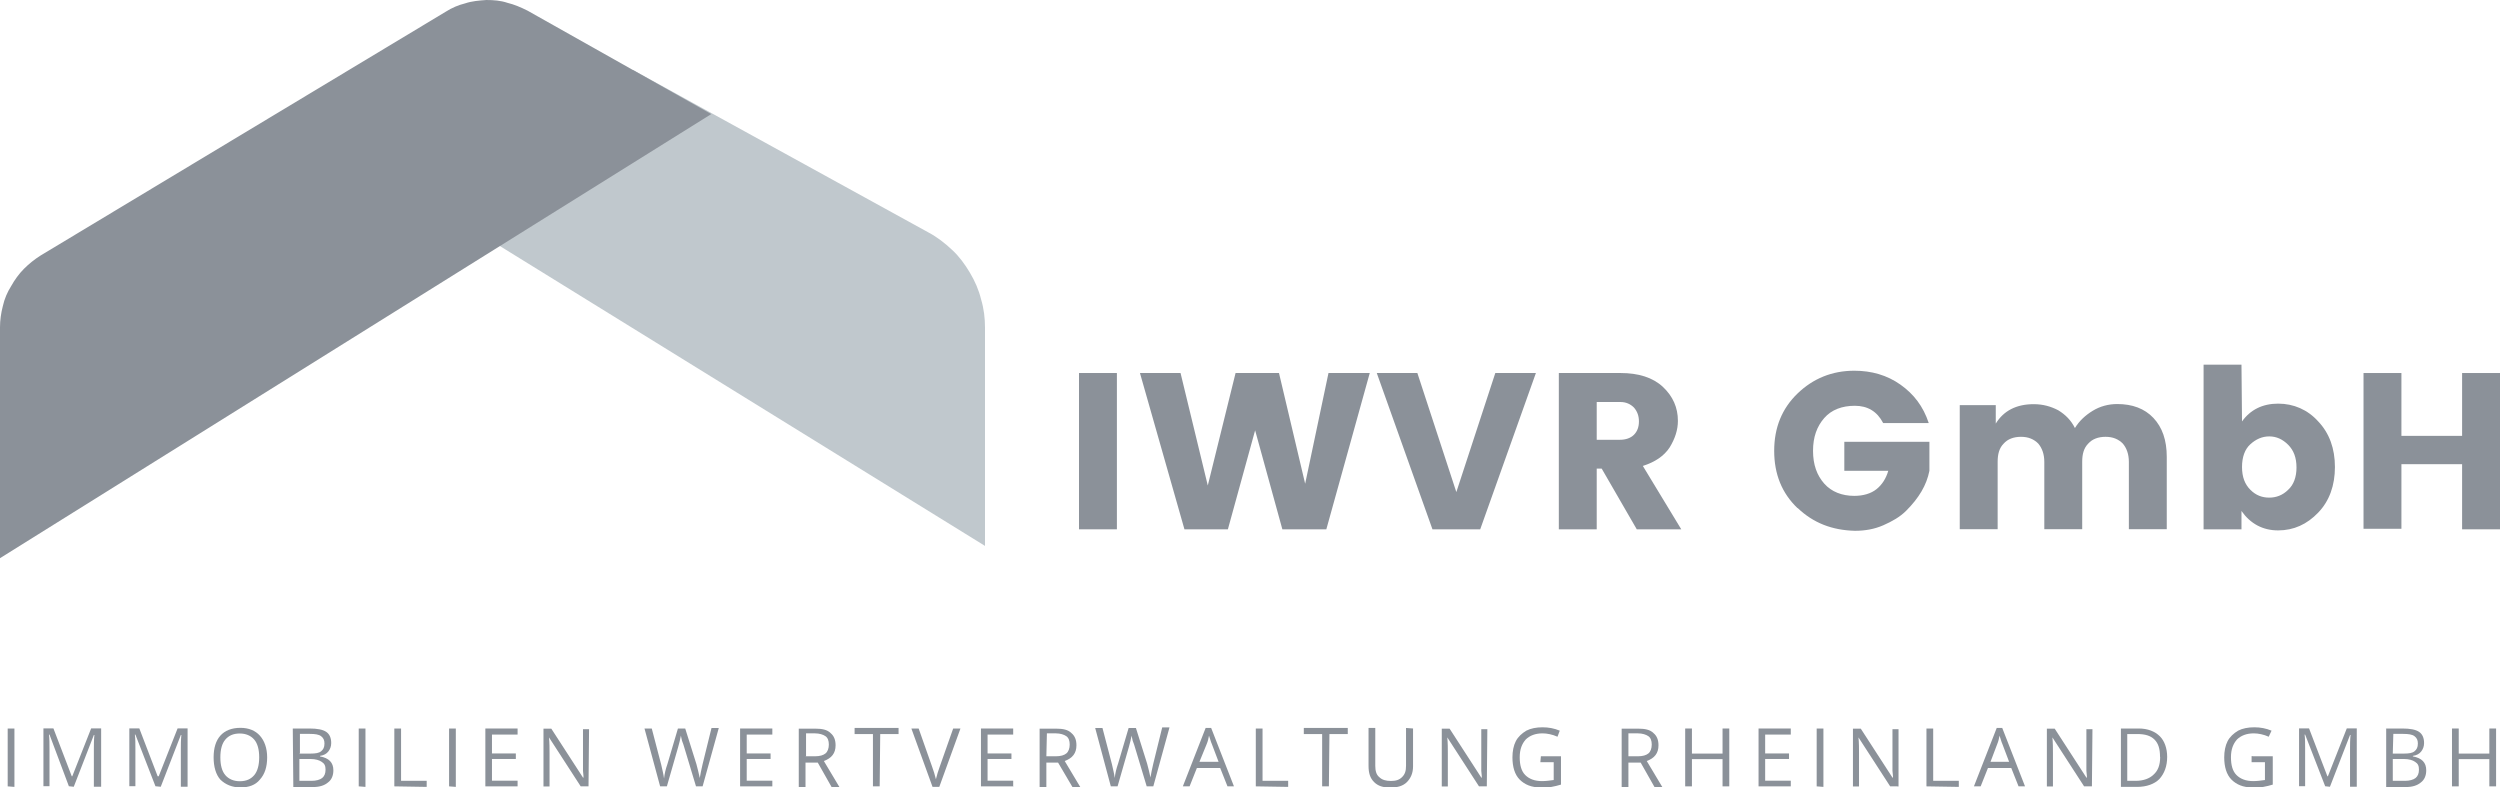 <?xml version="1.0" encoding="UTF-8"?><svg id="uuid-66c89ee7-6c62-46ae-90e0-bb6b08cc282d" xmlns="http://www.w3.org/2000/svg" width="185.38" height="58.39" viewBox="0 0 185.38 58.39"><path d="M46.96,5.2l21.91,12.05c.62.33,1.2.78,1.73,1.28.54.5.95,1.07,1.32,1.69s.66,1.28.83,1.98c.21.7.29,1.4.29,2.1v16.18l-35.98-22.24-3.14-4.7,13.04-8.34Z" style="fill:#c0c8cd;"/><path d="M0,41.39v-17.12c0-.54.08-1.07.21-1.57.12-.54.33-1.03.62-1.49.25-.45.58-.91.95-1.28.37-.37.78-.7,1.24-.99L33.05.87c.45-.29.95-.5,1.44-.62.5-.17,1.03-.21,1.57-.25.54,0,1.07.04,1.57.21.5.12.99.33,1.49.58l13.62,7.67L0,41.39Z" style="fill:#8b9199;"/><path d="M80.01,39.25v-11.59h2.81v11.59h-2.81Z" style="fill:#8b9199;"/><path d="M98.52,27.66h3.05l-3.22,11.59h-3.26l-2.02-7.34-2.02,7.34h-3.22l-3.3-11.59h3.01l2.02,8.34,2.06-8.34h3.22l1.94,8.21,1.73-8.21Z" style="fill:#8b9199;"/><path d="M106.22,39.25l-4.13-11.59h3.01l2.89,8.83,2.89-8.83h3.01l-4.13,11.59h-3.55Z" style="fill:#8b9199;"/><path d="M118.4,34.75v4.5h-2.81v-11.59h4.58c1.32,0,2.39.33,3.14,1.03.74.7,1.11,1.53,1.11,2.52,0,.66-.21,1.32-.62,1.98-.41.62-1.07,1.07-1.98,1.36l2.85,4.7h-3.3l-2.6-4.5s-.37,0-.37,0ZM118.4,29.8v2.81h1.73c.41,0,.78-.12,1.03-.37.25-.25.37-.58.37-.99s-.12-.74-.37-1.03c-.25-.25-.58-.41-.99-.41h-1.77Z" style="fill:#8b9199;"/><path d="M133.29,37.68c-1.16-1.11-1.73-2.52-1.73-4.25s.58-3.14,1.73-4.25,2.56-1.69,4.21-1.69c1.28,0,2.43.33,3.42,1.03s1.69,1.61,2.1,2.85h-3.38c-.45-.87-1.16-1.28-2.1-1.28s-1.73.29-2.27.91-.83,1.4-.83,2.43.29,1.82.83,2.43,1.32.91,2.23.91c.66,0,1.24-.17,1.65-.5s.7-.78.87-1.36h-3.26v-2.15h6.31v2.15c-.21,1.07-.78,2.02-1.73,2.97-.45.45-1.03.78-1.69,1.07-.66.29-1.36.41-2.1.41-1.69-.04-3.09-.58-4.25-1.69Z" style="fill:#8b9199;"/><path d="M147.99,30.05v1.36c.58-.95,1.53-1.44,2.81-1.44.7,0,1.28.17,1.82.45.54.33.95.74,1.24,1.32.33-.54.78-.95,1.32-1.28.54-.33,1.16-.5,1.82-.5,1.11,0,2.02.33,2.68,1.03s.99,1.65.99,2.89v5.36h-2.81v-4.99c0-.58-.17-1.03-.45-1.36-.33-.33-.74-.5-1.28-.5s-.99.17-1.28.5c-.33.33-.45.78-.45,1.36v4.99h-2.81v-4.99c0-.58-.17-1.03-.45-1.36-.33-.33-.74-.5-1.28-.5s-.99.17-1.28.5c-.33.33-.45.78-.45,1.36v4.99h-2.81v-9.2h2.68Z" style="fill:#8b9199;"/><path d="M169.67,36.32c.41-.37.62-.95.62-1.65,0-.74-.21-1.28-.62-1.69s-.87-.62-1.4-.62-.99.21-1.4.58-.62.95-.62,1.69.21,1.28.62,1.69.87.58,1.4.58c.5,0,.99-.17,1.4-.58ZM166.25,31.25c.62-.87,1.53-1.32,2.68-1.32s2.19.45,2.97,1.32c.83.87,1.24,2.02,1.24,3.38s-.41,2.52-1.24,3.38c-.83.87-1.82,1.32-2.97,1.32s-2.06-.5-2.72-1.44v1.36h-2.81v-12.21h2.81l.04,4.21h0Z" style="fill:#8b9199;"/><path d="M182.57,27.66h2.81v11.59h-2.81v-4.83h-4.5v4.79h-2.81v-11.55h2.81v4.66h4.5v-4.66Z" style="fill:#8b9199;"/><path d="M.57,58.31v-4.29h.5v4.33l-.5-.04h0Z" style="fill:#8b9199;"/><path d="M5.11,58.31l-1.44-3.84h-.04c.04.29.04.66.04,1.07v2.76h-.45v-4.29h.74l1.36,3.55h.04l1.4-3.55h.74v4.33h-.54v-2.81c0-.33,0-.66.04-1.03h-.04l-1.49,3.84-.37-.04h0Z" style="fill:#8b9199;"/><path d="M11.53,58.31l-1.49-3.84h-.04c.04.29.04.66.04,1.07v2.76h-.45v-4.29h.74l1.36,3.55h.08l1.4-3.55h.74v4.33h-.5v-2.81c0-.33,0-.66.04-1.03h-.04l-1.49,3.84-.41-.04h0Z" style="fill:#8b9199;"/><path d="M19.81,56.16c0,.7-.17,1.24-.54,1.65-.33.41-.83.58-1.44.58s-1.11-.21-1.49-.58c-.33-.37-.5-.95-.5-1.65s.17-1.24.5-1.61c.33-.37.83-.58,1.49-.58.62,0,1.11.21,1.44.58s.54.91.54,1.61ZM16.34,56.16c0,.58.12,1.03.37,1.32s.62.45,1.07.45c.5,0,.83-.17,1.07-.45s.37-.74.37-1.32-.12-1.03-.37-1.32-.62-.45-1.07-.45c-.5,0-.83.17-1.07.45-.25.29-.37.74-.37,1.32Z" style="fill:#8b9199;"/><path d="M21.71,54.02h1.24c.58,0,.99.08,1.24.25s.37.45.37.83c0,.25-.08.45-.21.62s-.33.29-.62.33v.04c.66.12.99.45.99,1.03,0,.37-.12.7-.41.91-.25.21-.62.33-1.07.33h-1.49l-.04-4.33h0ZM22.2,55.88h.83c.37,0,.62-.04.78-.17s.25-.29.25-.58c0-.25-.08-.41-.25-.54s-.45-.17-.83-.17h-.74v1.44h-.04ZM22.2,56.29v1.61h.91c.33,0,.62-.08.78-.21s.25-.33.25-.62-.08-.45-.29-.58c-.17-.12-.45-.21-.83-.21h-.83Z" style="fill:#8b9199;"/><path d="M26.6,58.31v-4.29h.5v4.33l-.5-.04h0Z" style="fill:#8b9199;"/><path d="M29.24,58.31v-4.29h.5v3.88h1.9v.45l-2.39-.04h0Z" style="fill:#8b9199;"/><path d="M33.3,58.31v-4.29h.5v4.33l-.5-.04h0Z" style="fill:#8b9199;"/><path d="M38.38,58.31h-2.39v-4.29h2.39v.45h-1.9v1.4h1.77v.41h-1.77v1.61h1.9v.41Z" style="fill:#8b9199;"/><path d="M43.64,58.31h-.58l-2.35-3.63h0c.04.41.04.83.04,1.16v2.48h-.45v-4.29h.58l2.35,3.63h.04s0-.21-.04-.5v-3.09h.45l-.04,4.25h0Z" style="fill:#8b9199;"/><path d="M52.11,58.31h-.5l-.87-2.89c-.04-.12-.08-.29-.17-.5-.04-.21-.08-.33-.08-.37-.04.25-.12.54-.21.87l-.83,2.89h-.5l-1.16-4.29h.54l.7,2.68c.08.37.17.7.21,1.03.04-.37.12-.7.25-1.07l.78-2.64h.54l.83,2.64c.08.29.17.66.25,1.03.04-.29.12-.62.21-1.03l.66-2.68h.54l-1.2,4.33Z" style="fill:#8b9199;"/><path d="M57.27,58.31h-2.39v-4.29h2.39v.45h-1.9v1.4h1.77v.41h-1.77v1.61h1.9v.41Z" style="fill:#8b9199;"/><path d="M59.73,56.54v1.82h-.5v-4.33h1.2c.54,0,.91.08,1.16.33.25.21.37.5.37.91,0,.58-.29.95-.87,1.16l1.16,1.94h-.58l-1.03-1.82h-.91ZM59.73,56.08h.7c.37,0,.62-.08.78-.21s.25-.37.25-.66-.08-.5-.25-.62c-.17-.12-.45-.21-.78-.21h-.66v1.69h-.04Z" style="fill:#8b9199;"/><path d="M65.23,58.31h-.5v-3.88h-1.36v-.45h3.26v.45h-1.36l-.04,3.88h0Z" style="fill:#8b9199;"/><path d="M70.68,54.02h.54l-1.57,4.33h-.5l-1.57-4.33h.54l.99,2.81c.12.33.21.62.29.95.08-.33.17-.62.29-.95l.99-2.81Z" style="fill:#8b9199;"/><path d="M75.17,58.31h-2.43v-4.29h2.39v.45h-1.9v1.4h1.77v.41h-1.77v1.61h1.9v.41h.04Z" style="fill:#8b9199;"/><path d="M77.59,56.54v1.82h-.5v-4.33h1.2c.54,0,.91.08,1.16.33.25.21.37.5.37.91,0,.58-.29.95-.87,1.16l1.16,1.94h-.58l-1.07-1.82h-.87ZM77.59,56.08h.7c.37,0,.62-.08.78-.21s.25-.37.25-.66-.08-.5-.25-.62c-.17-.12-.45-.21-.78-.21h-.66l-.04,1.69h0Z" style="fill:#8b9199;"/><path d="M85.53,58.31h-.5l-.87-2.89c-.04-.12-.08-.29-.17-.5-.04-.21-.08-.33-.08-.37-.04.25-.12.54-.21.87l-.83,2.89h-.5l-1.16-4.33h.54l.7,2.68c.08.37.17.7.21,1.03.04-.37.12-.7.25-1.07l.78-2.64h.54l.83,2.64c.08.29.17.66.25,1.03.04-.29.12-.62.21-1.03l.66-2.68h.54l-1.2,4.37Z" style="fill:#8b9199;"/><path d="M91.02,58.31l-.54-1.36h-1.73l-.54,1.36h-.5l1.69-4.33h.41l1.69,4.33h-.5ZM90.36,56.49l-.5-1.32c-.08-.17-.12-.37-.21-.62-.04.21-.08.41-.17.62l-.54,1.32h1.4Z" style="fill:#8b9199;"/><path d="M93.12,58.31v-4.29h.5v3.88h1.9v.45l-2.39-.04h0Z" style="fill:#8b9199;"/><path d="M98.54,58.31h-.5v-3.88h-1.36v-.45h3.26v.45h-1.36l-.04,3.88h0Z" style="fill:#8b9199;"/><path d="M104.78,54.02v2.81c0,.5-.17.87-.45,1.16-.29.29-.7.41-1.24.41s-.91-.12-1.2-.41c-.29-.29-.41-.66-.41-1.2v-2.81h.5v2.81c0,.37.08.66.29.83.21.21.5.29.87.29s.62-.08.83-.29.29-.45.29-.83v-2.81l.54.04h0Z" style="fill:#8b9199;"/><path d="M110.25,58.31h-.58l-2.35-3.63h0c.04.41.04.83.04,1.16v2.48h-.45v-4.29h.58l2.35,3.63h.04s0-.21-.04-.5v-3.09h.45l-.04,4.25h0Z" style="fill:#8b9199;"/><path d="M114.26,56.08h1.49v2.1c-.25.08-.45.12-.7.17s-.5.04-.83.04c-.66,0-1.16-.21-1.53-.58-.37-.37-.54-.95-.54-1.65,0-.45.08-.87.25-1.2s.45-.58.78-.78c.33-.17.74-.25,1.2-.25s.87.08,1.28.25l-.17.45c-.37-.17-.78-.25-1.11-.25-.54,0-.95.17-1.24.45-.29.33-.45.74-.45,1.32s.12,1.03.41,1.32.7.45,1.24.45c.29,0,.58-.04.87-.08v-1.32h-.99l.04-.45h0Z" style="fill:#8b9199;"/><path d="M120.75,56.54v1.82h-.5v-4.33h1.2c.54,0,.91.08,1.16.33.25.21.37.5.37.91,0,.58-.29.95-.87,1.16l1.16,1.94h-.58l-1.03-1.82h-.91ZM120.75,56.08h.7c.37,0,.62-.08.78-.21s.25-.37.25-.66-.08-.5-.25-.62-.45-.21-.78-.21h-.7v1.69Z" style="fill:#8b9199;"/><path d="M128.23,58.31h-.5v-2.02h-2.27v2.02h-.5v-4.29h.5v1.86h2.27v-1.86h.5v4.29Z" style="fill:#8b9199;"/><path d="M132.79,58.31h-2.39v-4.29h2.39v.45h-1.9v1.4h1.77v.41h-1.77v1.61h1.9v.41Z" style="fill:#8b9199;"/><path d="M134.71,58.31v-4.29h.5v4.33l-.5-.04h0Z" style="fill:#8b9199;"/><path d="M140.7,58.31h-.54l-2.35-3.63h0c.04.41.04.83.04,1.16v2.48h-.45v-4.29h.58l2.35,3.63h.04s0-.21-.04-.5v-3.09h.45v4.25s-.08,0-.08,0Z" style="fill:#8b9199;"/><path d="M142.85,58.31v-4.29h.5v3.88h1.9v.45l-2.39-.04h0Z" style="fill:#8b9199;"/><path d="M149.68,58.31l-.54-1.36h-1.73l-.54,1.36h-.5l1.69-4.33h.41l1.69,4.33h-.5ZM148.98,56.49l-.5-1.32c-.08-.17-.12-.37-.21-.62-.04.21-.08.41-.17.62l-.5,1.32h1.36Z" style="fill:#8b9199;"/><path d="M155.12,58.31h-.58l-2.35-3.63h0c.04.41.04.83.04,1.16v2.48h-.45v-4.29h.58l2.35,3.63h.04s0-.21-.04-.5v-3.09h.45l-.04,4.25h0Z" style="fill:#8b9199;"/><path d="M160.7,56.12c0,.7-.21,1.24-.58,1.65-.37.37-.95.58-1.65.58h-1.2v-4.33h1.32c.66,0,1.2.21,1.57.58.33.33.54.87.54,1.53ZM160.17,56.12c0-.58-.12-.99-.41-1.28s-.7-.41-1.28-.41h-.74v3.47h.62c.58,0,1.03-.17,1.32-.45.33-.29.5-.7.5-1.32Z" style="fill:#8b9199;"/><path d="M167.04,56.08h1.49v2.1c-.25.08-.45.12-.7.17s-.5.04-.83.04c-.66,0-1.16-.21-1.53-.58-.37-.37-.54-.95-.54-1.65,0-.45.08-.87.25-1.2s.45-.58.78-.78c.33-.17.74-.25,1.2-.25s.87.08,1.28.25l-.21.45c-.37-.17-.78-.25-1.11-.25-.54,0-.95.17-1.24.45-.29.33-.45.74-.45,1.32s.12,1.03.41,1.32.7.45,1.24.45c.29,0,.58-.04.87-.08v-1.32h-.99v-.45s.08,0,.08,0Z" style="fill:#8b9199;"/><path d="M172.42,58.31l-1.49-3.84h-.04c.04.29.04.66.04,1.07v2.76h-.45v-4.29h.74l1.36,3.55h.04l1.4-3.55h.74v4.33h-.5v-2.81c0-.33,0-.66.04-1.03h-.04l-1.49,3.84-.37-.04h0Z" style="fill:#8b9199;"/><path d="M176.9,54.02h1.24c.58,0,.99.08,1.24.25s.37.45.37.83c0,.25-.08.45-.21.62s-.33.29-.62.33v.04c.66.12.99.45.99,1.03,0,.37-.12.7-.41.91-.25.21-.62.33-1.07.33h-1.49v-4.33h-.04ZM177.43,55.88h.83c.37,0,.62-.04.78-.17s.25-.29.25-.58c0-.25-.08-.41-.25-.54s-.45-.17-.83-.17h-.74l-.04,1.44h0ZM177.43,56.29v1.61h.91c.33,0,.62-.08.78-.21s.25-.33.25-.62-.08-.45-.29-.58c-.17-.12-.45-.21-.83-.21h-.83Z" style="fill:#8b9199;"/><path d="M185.09,58.31h-.5v-2.02h-2.27v2.02h-.5v-4.29h.5v1.86h2.27v-1.86h.5v4.29Z" style="fill:#8b9199;"/></svg>